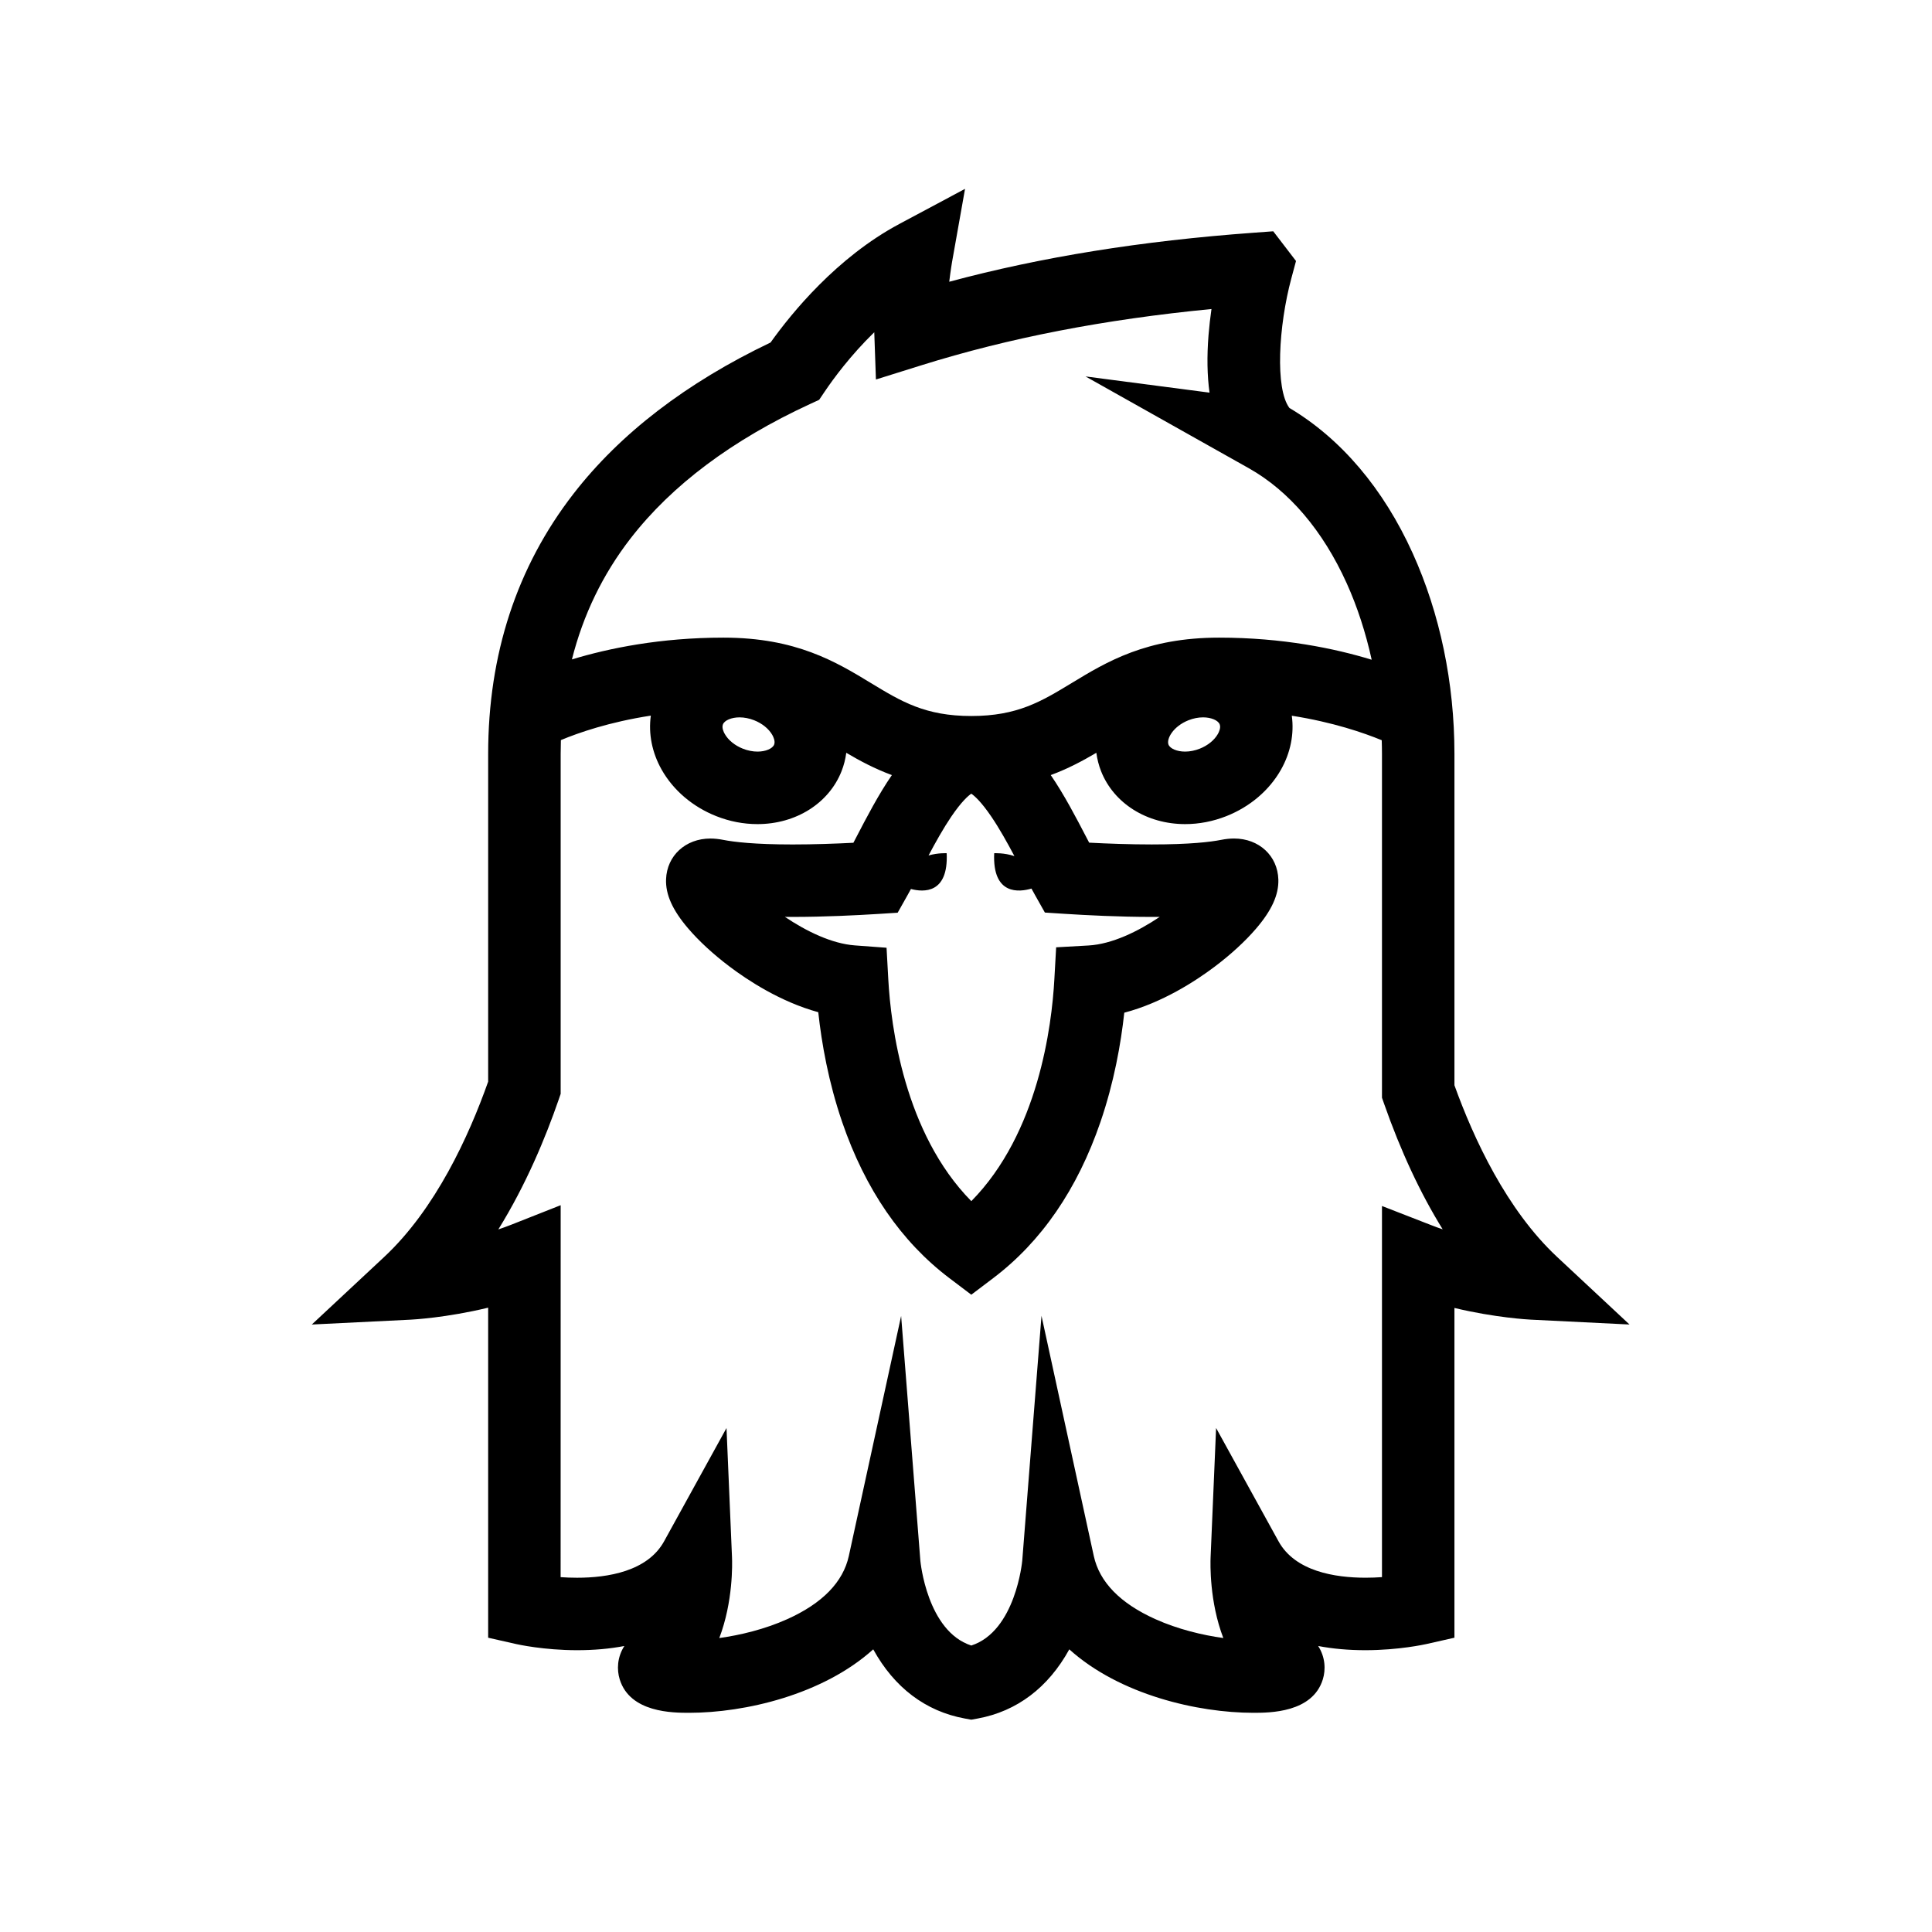 <?xml version="1.0" encoding="UTF-8"?>
<!-- Uploaded to: SVG Repo, www.svgrepo.com, Generator: SVG Repo Mixer Tools -->
<svg fill="#000000" width="800px" height="800px" version="1.1" viewBox="144 144 512 512" xmlns="http://www.w3.org/2000/svg">
 <path d="m521.96 579.7 7.481-1.691v-87.387c10.867 2.602 19.672 3.066 20.184 3.094l26.215 1.293-19.191-17.91c-13.359-12.469-22.102-31.32-27.207-45.492v-87.816c0-18.793-3.828-37.188-11.07-53.188-7.742-17.113-19.016-30.383-32.656-38.484-3.828-5.047-2.898-21.73 0.508-34.363l1.234-4.586-6.035-7.875-5.168 0.379c-29.75 2.168-56.297 6.434-80.695 12.992 0.363-3.023 0.727-5.109 0.73-5.148l3.457-19.469-17.441 9.32c-16.52 8.828-28.531 23.59-34.098 31.398-22.312 10.656-39.898 24.152-52.273 40.148-14.973 19.34-22.566 42.516-22.566 68.875v86.855c-5.129 14.484-13.957 33.77-27.555 46.461l-19.184 17.906 26.207-1.289c0.516-0.023 9.5-0.504 20.531-3.176v87.465l7.481 1.691c0.293 0.066 7.231 1.617 16.09 1.617 4.469 0 8.656-0.371 12.523-1.113-1.918 2.996-2.019 6.289-1.234 8.832 2.731 8.871 14.125 8.871 18.418 8.871 14.711 0 35.418-4.777 48.773-16.816 5.566 10.121 13.871 16.418 24.242 18.324l1.738 0.316 1.738-0.316c10.375-1.91 18.676-8.207 24.242-18.324 13.355 12.047 34.066 16.816 48.773 16.816 4.293 0 15.688 0 18.418-8.871 0.781-2.543 0.684-5.836-1.234-8.832 3.875 0.742 8.055 1.113 12.523 1.113 8.867-0.004 15.809-1.555 16.102-1.621zm-210.84-293.03c10.914-14.098 26.902-26.07 47.531-35.59l2.434-1.125 1.5-2.223c2.254-3.336 6.801-9.551 13.105-15.684l0.441 12.523 12.016-3.758c23.176-7.254 48.441-12.16 76.906-14.918-0.312 2.172-0.586 4.504-0.781 6.918-0.449 5.648-0.359 10.73 0.266 15.242l-32.867-4.297 43.273 24.324c10.66 5.996 19.629 16.52 25.926 30.445 2.836 6.266 5.062 13.141 6.641 20.309-9.801-2.996-23.562-5.856-40.43-5.856-19.25 0-29.801 6.402-39.109 12.055-8.027 4.871-14.359 8.715-26.566 8.715-12.207 0-18.547-3.848-26.566-8.715-9.309-5.652-19.859-12.055-39.109-12.055-16.715 0-30.383 2.805-40.164 5.773 2.981-11.812 8.172-22.551 15.555-32.086zm147.84 48.203c1.27-0.504 2.609-0.766 3.871-0.766 2.125 0 3.981 0.781 4.402 1.859 0.352 0.898-0.215 2.082-0.484 2.543-0.926 1.641-2.684 3.062-4.816 3.906-1.27 0.5-2.609 0.766-3.871 0.766-2.125 0-3.981-0.781-4.402-1.859-0.582-1.496 1.227-4.836 5.301-6.449zm-74.512 46.461c0.312-0.559 0.637-1.145 0.961-1.742 3.316 0.875 9.961 1.32 9.473-9.48 0 0-2.289-0.133-4.805 0.594 1.875-3.531 3.894-7.144 5.984-10.238 2.75-4.055 4.535-5.586 5.344-6.133 0.812 0.551 2.594 2.074 5.344 6.133 2.133 3.144 4.176 6.82 6.082 10.41-2.727-0.918-5.359-0.766-5.359-0.766-0.504 11.254 6.734 10.305 9.875 9.371 0.336 0.629 0.676 1.238 1.004 1.82l2.555 4.535 5.195 0.336c5.801 0.371 14.52 0.82 23.141 0.82 0.711 0 1.41-0.004 2.098-0.012-5.773 3.883-12.672 7.231-18.879 7.582l-8.57 0.484-0.48 8.57c-0.68 12.203-4.211 40.652-22 58.699-17.801-18.055-21.328-46.523-22-58.73l-0.465-8.422-8.414-0.625c-6.102-0.453-12.852-3.75-18.52-7.559 0.676 0.004 1.359 0.012 2.055 0.012 8.43 0 16.957-0.43 22.625-0.785l5.199-0.328zm-48.863-45.367c0.422-1.078 2.277-1.859 4.402-1.859 1.258 0 2.602 0.266 3.871 0.766 2.133 0.84 3.883 2.266 4.816 3.906 0.262 0.465 0.836 1.641 0.484 2.543-0.422 1.078-2.277 1.859-4.402 1.859-1.258 0-2.602-0.266-3.871-0.766-2.133-0.84-3.883-2.266-4.812-3.906-0.273-0.461-0.848-1.641-0.488-2.543zm147.24 216.5-16.547-30.031-1.457 34.258c-0.07 1.668-0.324 11.75 3.371 21.402-5.543-0.766-12.055-2.328-18.008-5.004-9.32-4.191-14.816-9.828-16.324-16.758l-13.855-63.637-5.098 64.891c-0.016 0.195-1.762 18.691-13.504 22.496-11.734-3.805-13.48-22.293-13.496-22.453l-5.098-64.891-13.859 63.598c-1.512 6.926-7.004 12.566-16.324 16.758-5.949 2.676-12.461 4.231-18.008 5.004 3.688-9.652 3.441-19.734 3.371-21.402l-1.457-34.258-16.547 30.031c-4.394 7.969-14.957 9.645-23.051 9.645-1.547 0-3.019-0.059-4.363-0.156l0.012-98.57-13.129 5.184c-1.125 0.441-2.258 0.855-3.391 1.234 7.32-11.805 12.508-24.297 15.996-34.406l0.523-1.523v-90.09c0-1.23 0.023-2.449 0.059-3.656 4.672-1.953 12.812-4.785 23.836-6.488-0.672 4.777 0.309 9.805 2.871 14.332 3.098 5.477 8.242 9.848 14.473 12.312 3.543 1.402 7.219 2.109 10.922 2.109 10.168 0 18.906-5.5 22.27-14.012 0.625-1.578 1.039-3.219 1.258-4.887 3.602 2.125 7.512 4.223 12.082 5.906-3.578 5.219-6.672 11.164-9.488 16.586-0.238 0.457-0.473 0.906-0.707 1.352-4.766 0.242-10.473 0.449-16.102 0.449-10.082 0-15.547-0.66-18.359-1.211-1.23-0.242-2.359-0.359-3.449-0.359-6.57 0-11.508 4.539-11.734 10.793-0.152 4.031 1.699 8.156 5.82 12.988 2.84 3.332 6.594 6.801 10.855 10.031 4.875 3.699 13.609 9.461 23.66 12.211 0.891 8.242 2.707 18.52 6.332 29.105 6.106 17.816 15.668 31.734 28.434 41.383l5.789 4.379 5.789-4.379c12.758-9.645 22.32-23.555 28.426-41.352 3.617-10.539 5.43-20.777 6.328-29.004 10.121-2.66 18.953-8.434 23.895-12.152 4.312-3.246 8.117-6.734 11.008-10.102 4.16-4.84 6.039-8.977 5.93-13.008-0.176-6.312-5.113-10.898-11.738-10.898-1.098 0-2.227 0.117-3.449 0.359-2.812 0.555-8.281 1.211-18.359 1.211-5.805 0-11.695-0.215-16.594-0.473-0.227-0.434-0.457-0.875-0.691-1.324-2.82-5.422-5.91-11.359-9.488-16.586 4.57-1.684 8.48-3.785 12.082-5.906 0.223 1.668 0.637 3.309 1.258 4.887 3.359 8.508 12.102 14.012 22.27 14.012 3.703 0 7.375-0.711 10.922-2.109 6.238-2.465 11.375-6.832 14.473-12.309 2.559-4.519 3.535-9.531 2.875-14.305 10.941 1.715 19.121 4.551 23.832 6.492 0.039 1.211 0.066 2.418 0.066 3.629v91.109l0.539 1.543c4.438 12.66 9.637 23.801 15.551 33.336-1.008-0.336-2.012-0.707-3.008-1.094l-13.082-5.09v98.355c-1.344 0.098-2.816 0.156-4.363 0.156-8.09-0.004-18.66-1.676-23.047-9.645z"/>
</svg>